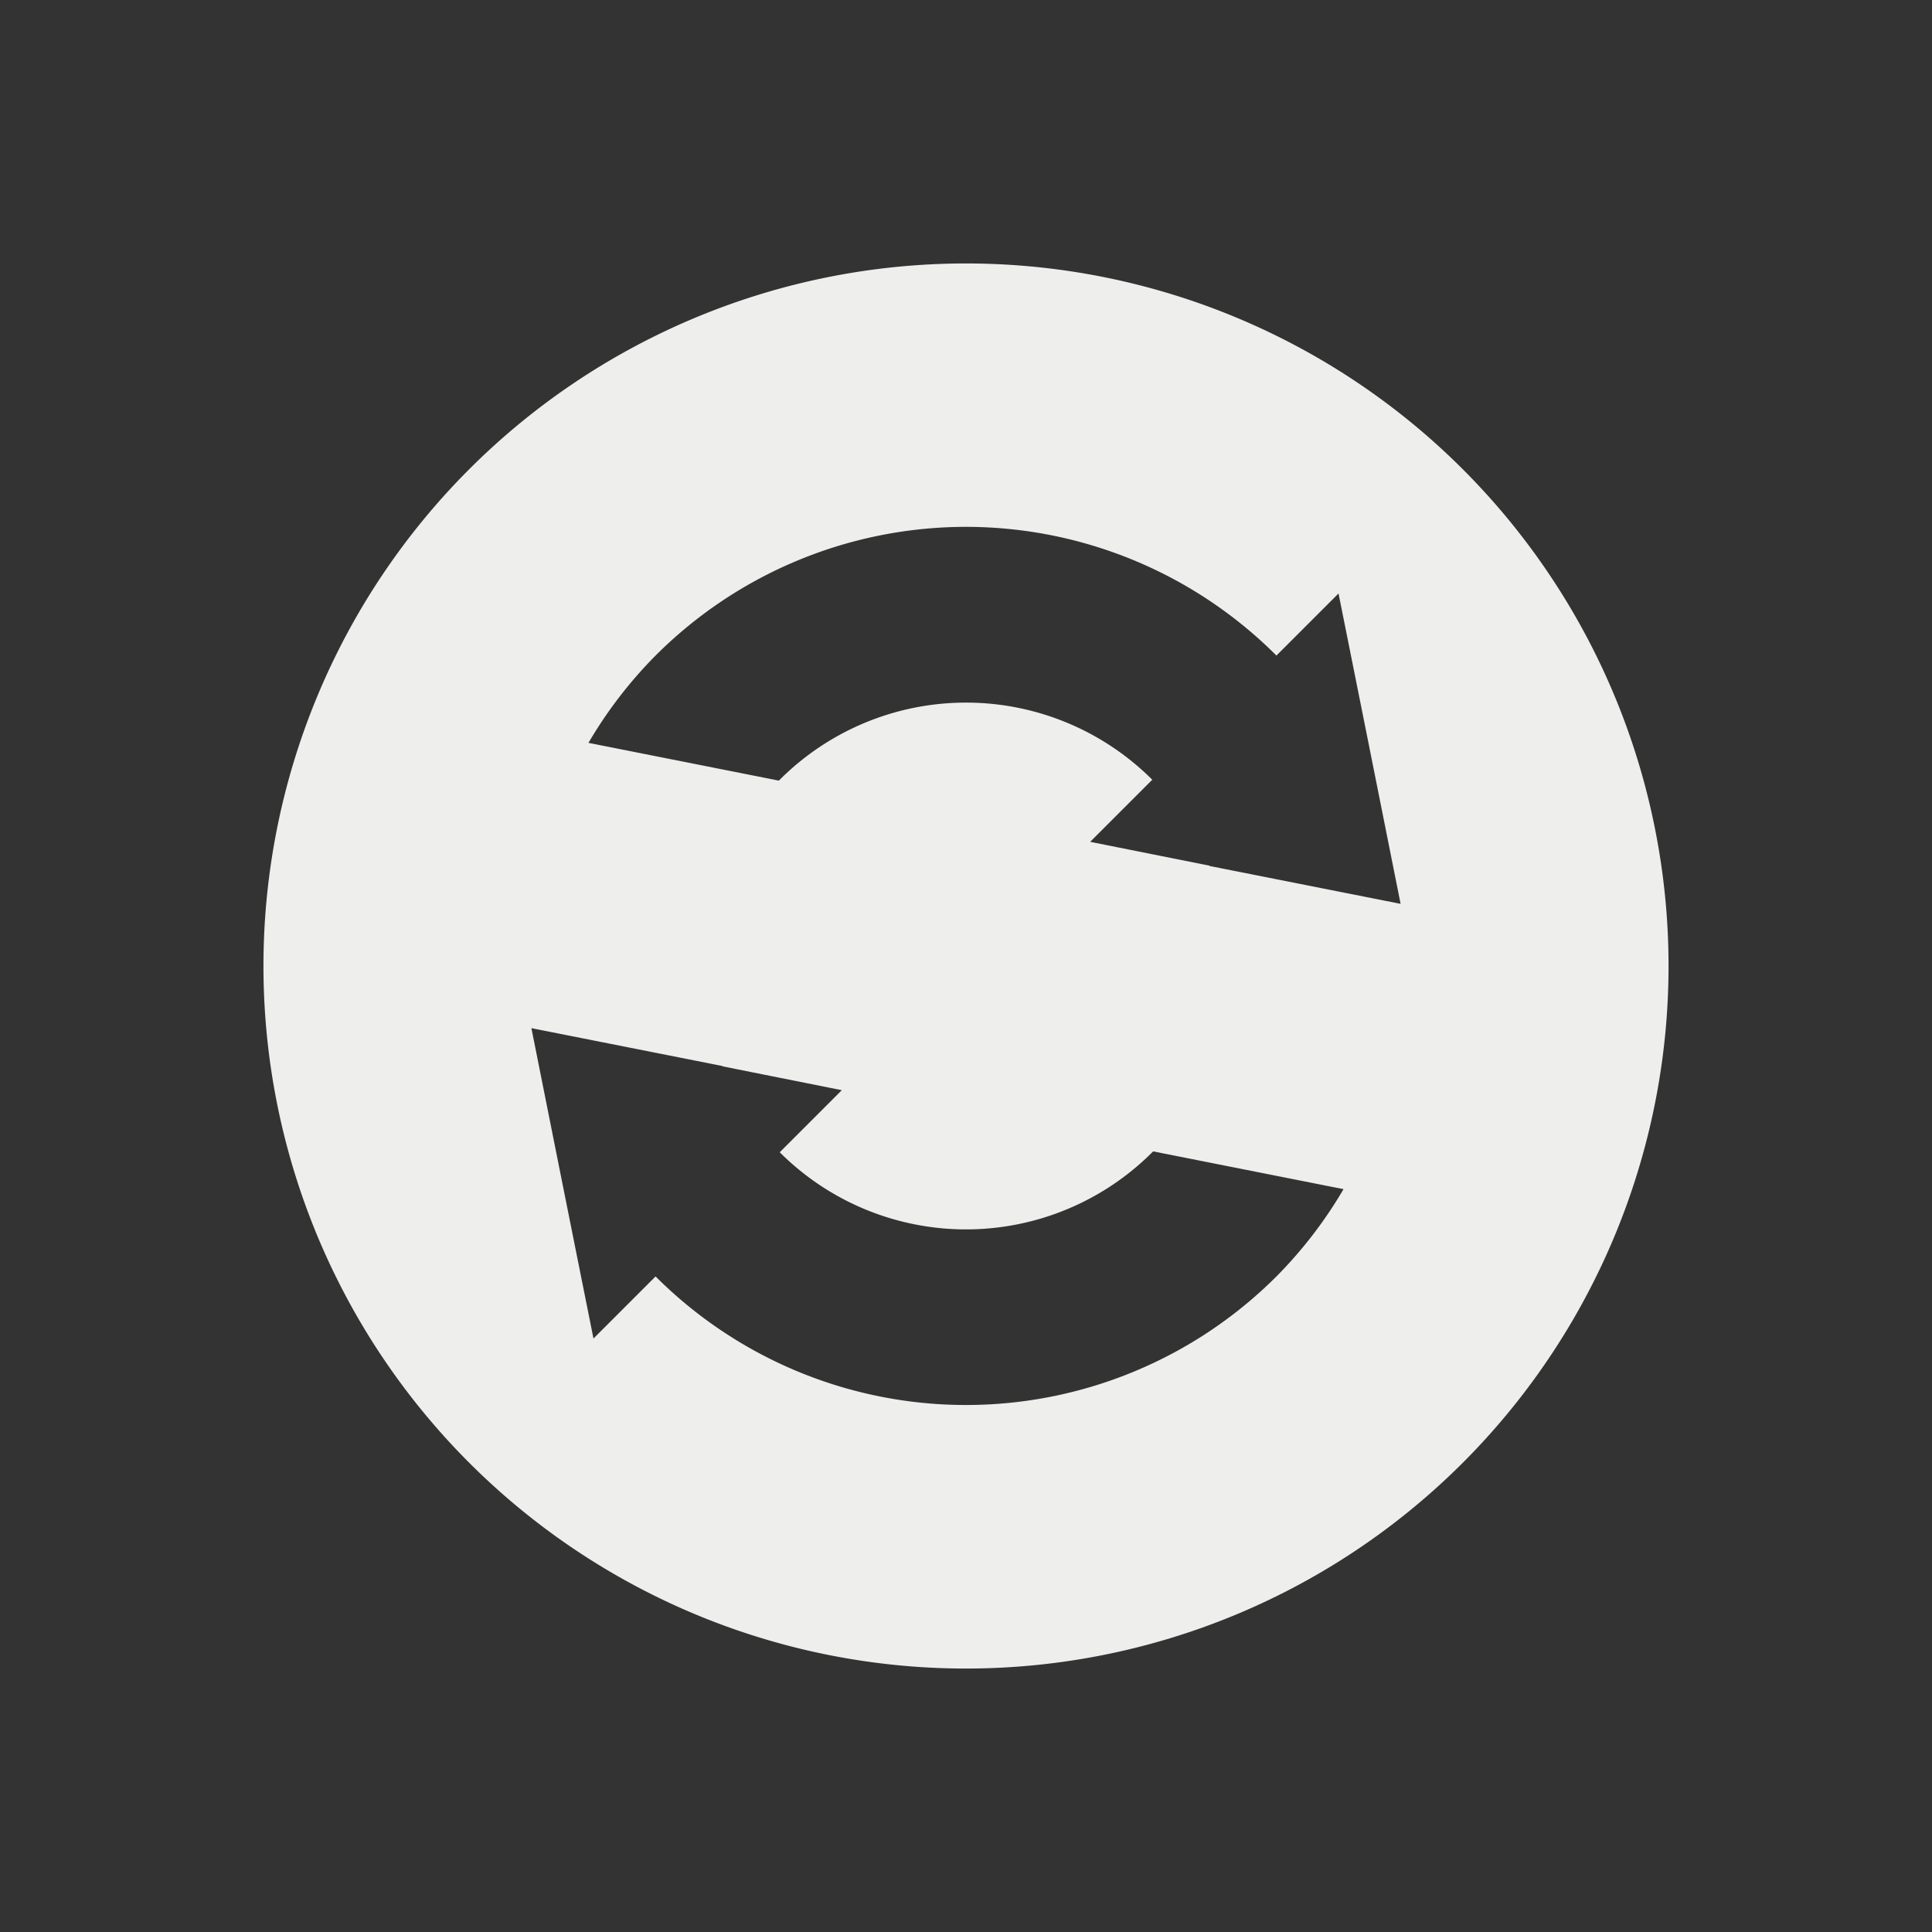 <svg xmlns="http://www.w3.org/2000/svg" width="22" height="22" version="1.1">
 <rect width="100%" height="100%" fill="#333333" stroke="none"/>
 <defs>
  <style id="current-color-scheme" type="text/css">
   .ColorScheme-Text { color:#eeeeec; } .ColorScheme-Highlight { color:#367bf0; }
  </style>
 </defs>
 <path style="fill:currentColor" class="ColorScheme-Text" d="M 11 3 A 8 8 0 0 0 3 11 A 8 8 0 0 0 11 19 A 8 8 0 0 0 19 11 A 8 8 0 0 0 11 3 z M 10.928 6 A 5 5 0 0 1 14.535 7.465 L 15.242 6.758 L 15.596 8.525 L 15.949 10.293 L 15.943 10.291 L 15.549 10.213 L 13.773 9.861 A 3 3 0 0 0 13.771 9.857 L 12.414 9.586 L 13.121 8.879 A 3 3 0 0 0 8.879 8.879 A 3 3 0 0 0 8.869 8.889 L 6.701 8.459 A 5 5 0 0 1 7.465 7.465 A 5 5 0 0 1 10.928 6 z M 6.051 11.707 L 6.057 11.709 L 6.451 11.787 L 8.227 12.139 A 3 3 0 0 0 8.229 12.143 L 9.586 12.414 L 8.879 13.121 A 3 3 0 0 0 13.121 13.121 A 3 3 0 0 0 13.131 13.111 L 15.299 13.541 A 5 5 0 0 1 14.535 14.535 A 5 5 0 0 1 7.465 14.535 L 6.758 15.242 L 6.404 13.475 L 6.051 11.707 z"/>
</svg>
